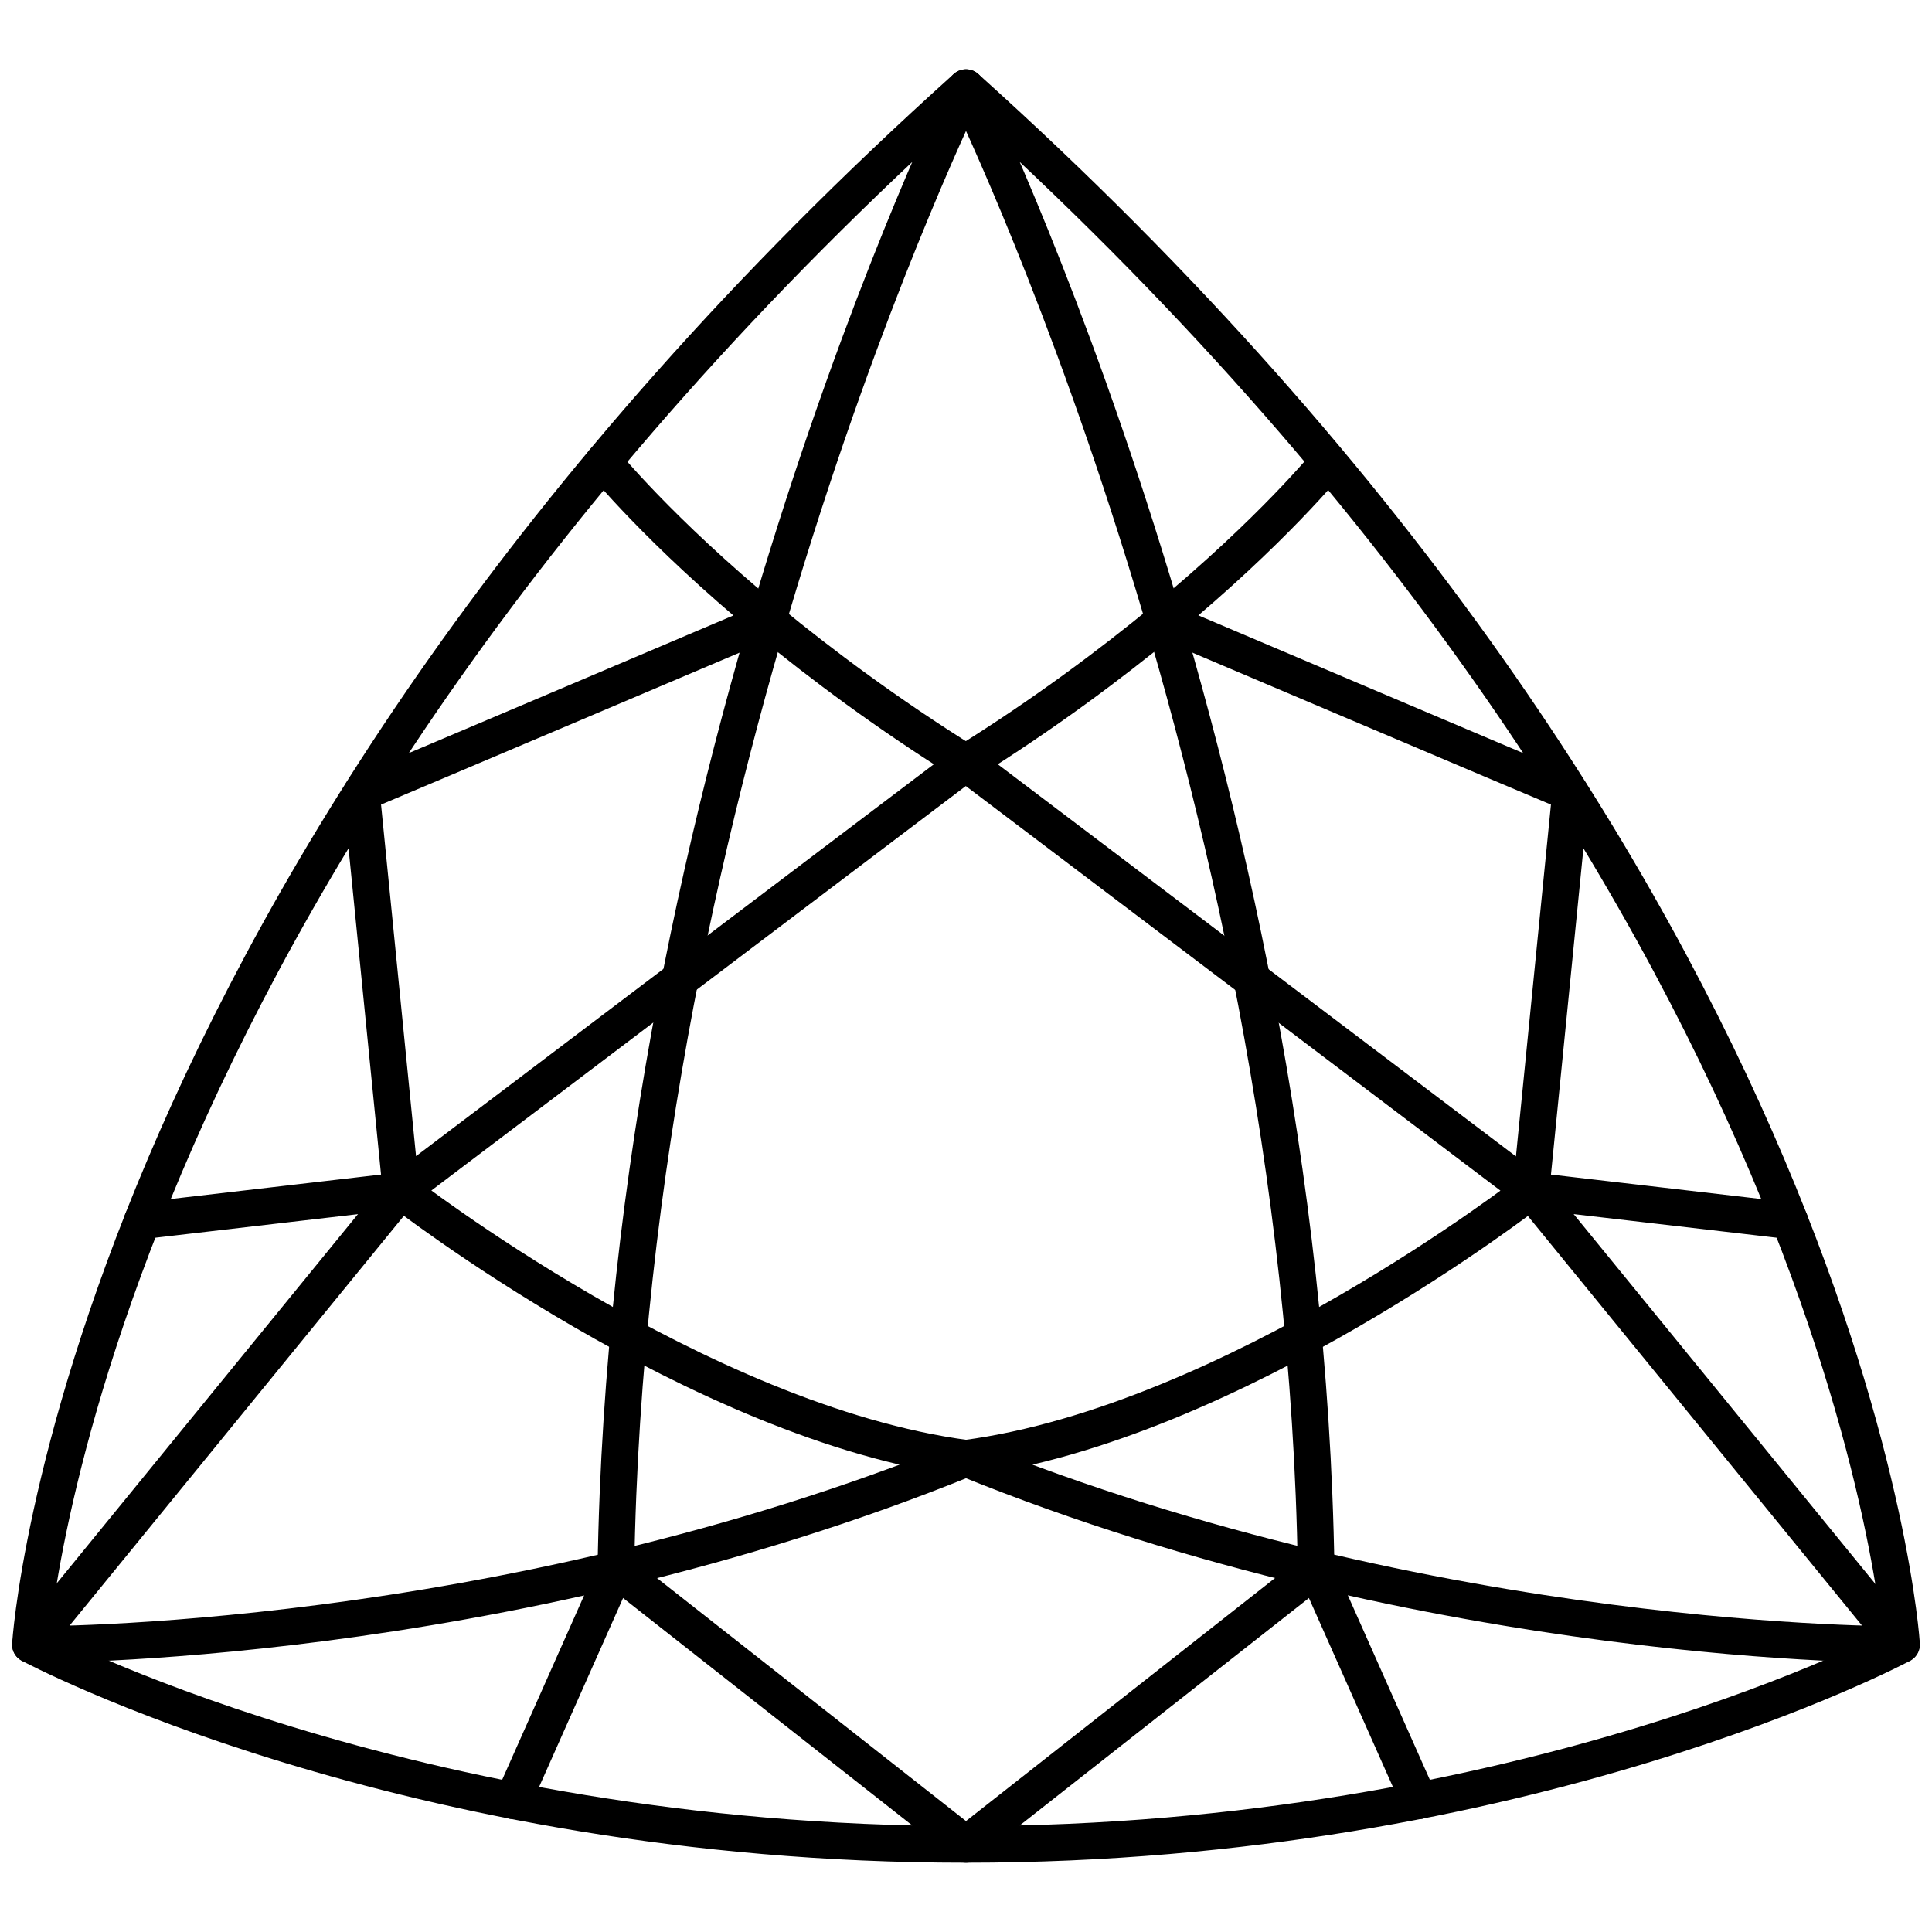 <?xml version="1.0" encoding="UTF-8"?><svg id="uuid-bb8dd1ac-f2c4-42e4-8f71-b349609709f9" xmlns="http://www.w3.org/2000/svg" viewBox="0 0 52.7 52.7"><path d="M26.35,50.31c-15.34,0-25.52-5.45-25.52-5.45,0,0,1.26-20.66,25.52-42.47,0,0-9.22,18.72-9.55,40.41l9.55,7.51Z" style="fill:none; stroke:#000; stroke-linecap:round; stroke-linejoin:round;"/><path d="M20.95,16.93s-10.22,4.34-11.09,4.7l1.08,10.85s8.13,6.34,15.42,7.3C13.59,44.97.83,44.86.83,44.86l10.1-12.38,15.42-11.67c-2.15-1.34-3.95-2.69-5.4-3.88-2.99-2.47-4.49-4.33-4.49-4.33" style="fill:none; stroke:#000; stroke-linecap:round; stroke-linejoin:round;"/><line x1="16.8" y1="42.8" x2="13.99" y2="49.12" style="fill:none; stroke:#000; stroke-linecap:round; stroke-linejoin:round;"/><line x1="3.88" y1="33.3" x2="10.93" y2="32.48" style="fill:none; stroke:#000; stroke-linecap:round; stroke-linejoin:round;"/><path d="M26.35,50.31c15.34,0,25.52-5.45,25.52-5.45,0,0-1.26-20.66-25.52-42.47,0,0,9.22,18.72,9.55,40.41l-9.55,7.51Z" style="fill:none; stroke:#000; stroke-linecap:round; stroke-linejoin:round;"/><path d="M31.75,16.93s10.22,4.34,11.09,4.7l-1.08,10.85s-8.13,6.34-15.42,7.3c12.76,5.18,25.52,5.08,25.52,5.08l-10.1-12.38-15.42-11.67c2.15-1.34,3.95-2.69,5.4-3.88,2.99-2.47,4.49-4.33,4.49-4.33" style="fill:none; stroke:#000; stroke-linecap:round; stroke-linejoin:round;"/><line x1="35.9" y1="42.8" x2="38.71" y2="49.12" style="fill:none; stroke:#000; stroke-linecap:round; stroke-linejoin:round;"/><line x1="48.82" y1="33.3" x2="41.77" y2="32.48" style="fill:none; stroke:#000; stroke-linecap:round; stroke-linejoin:round;"/></svg>